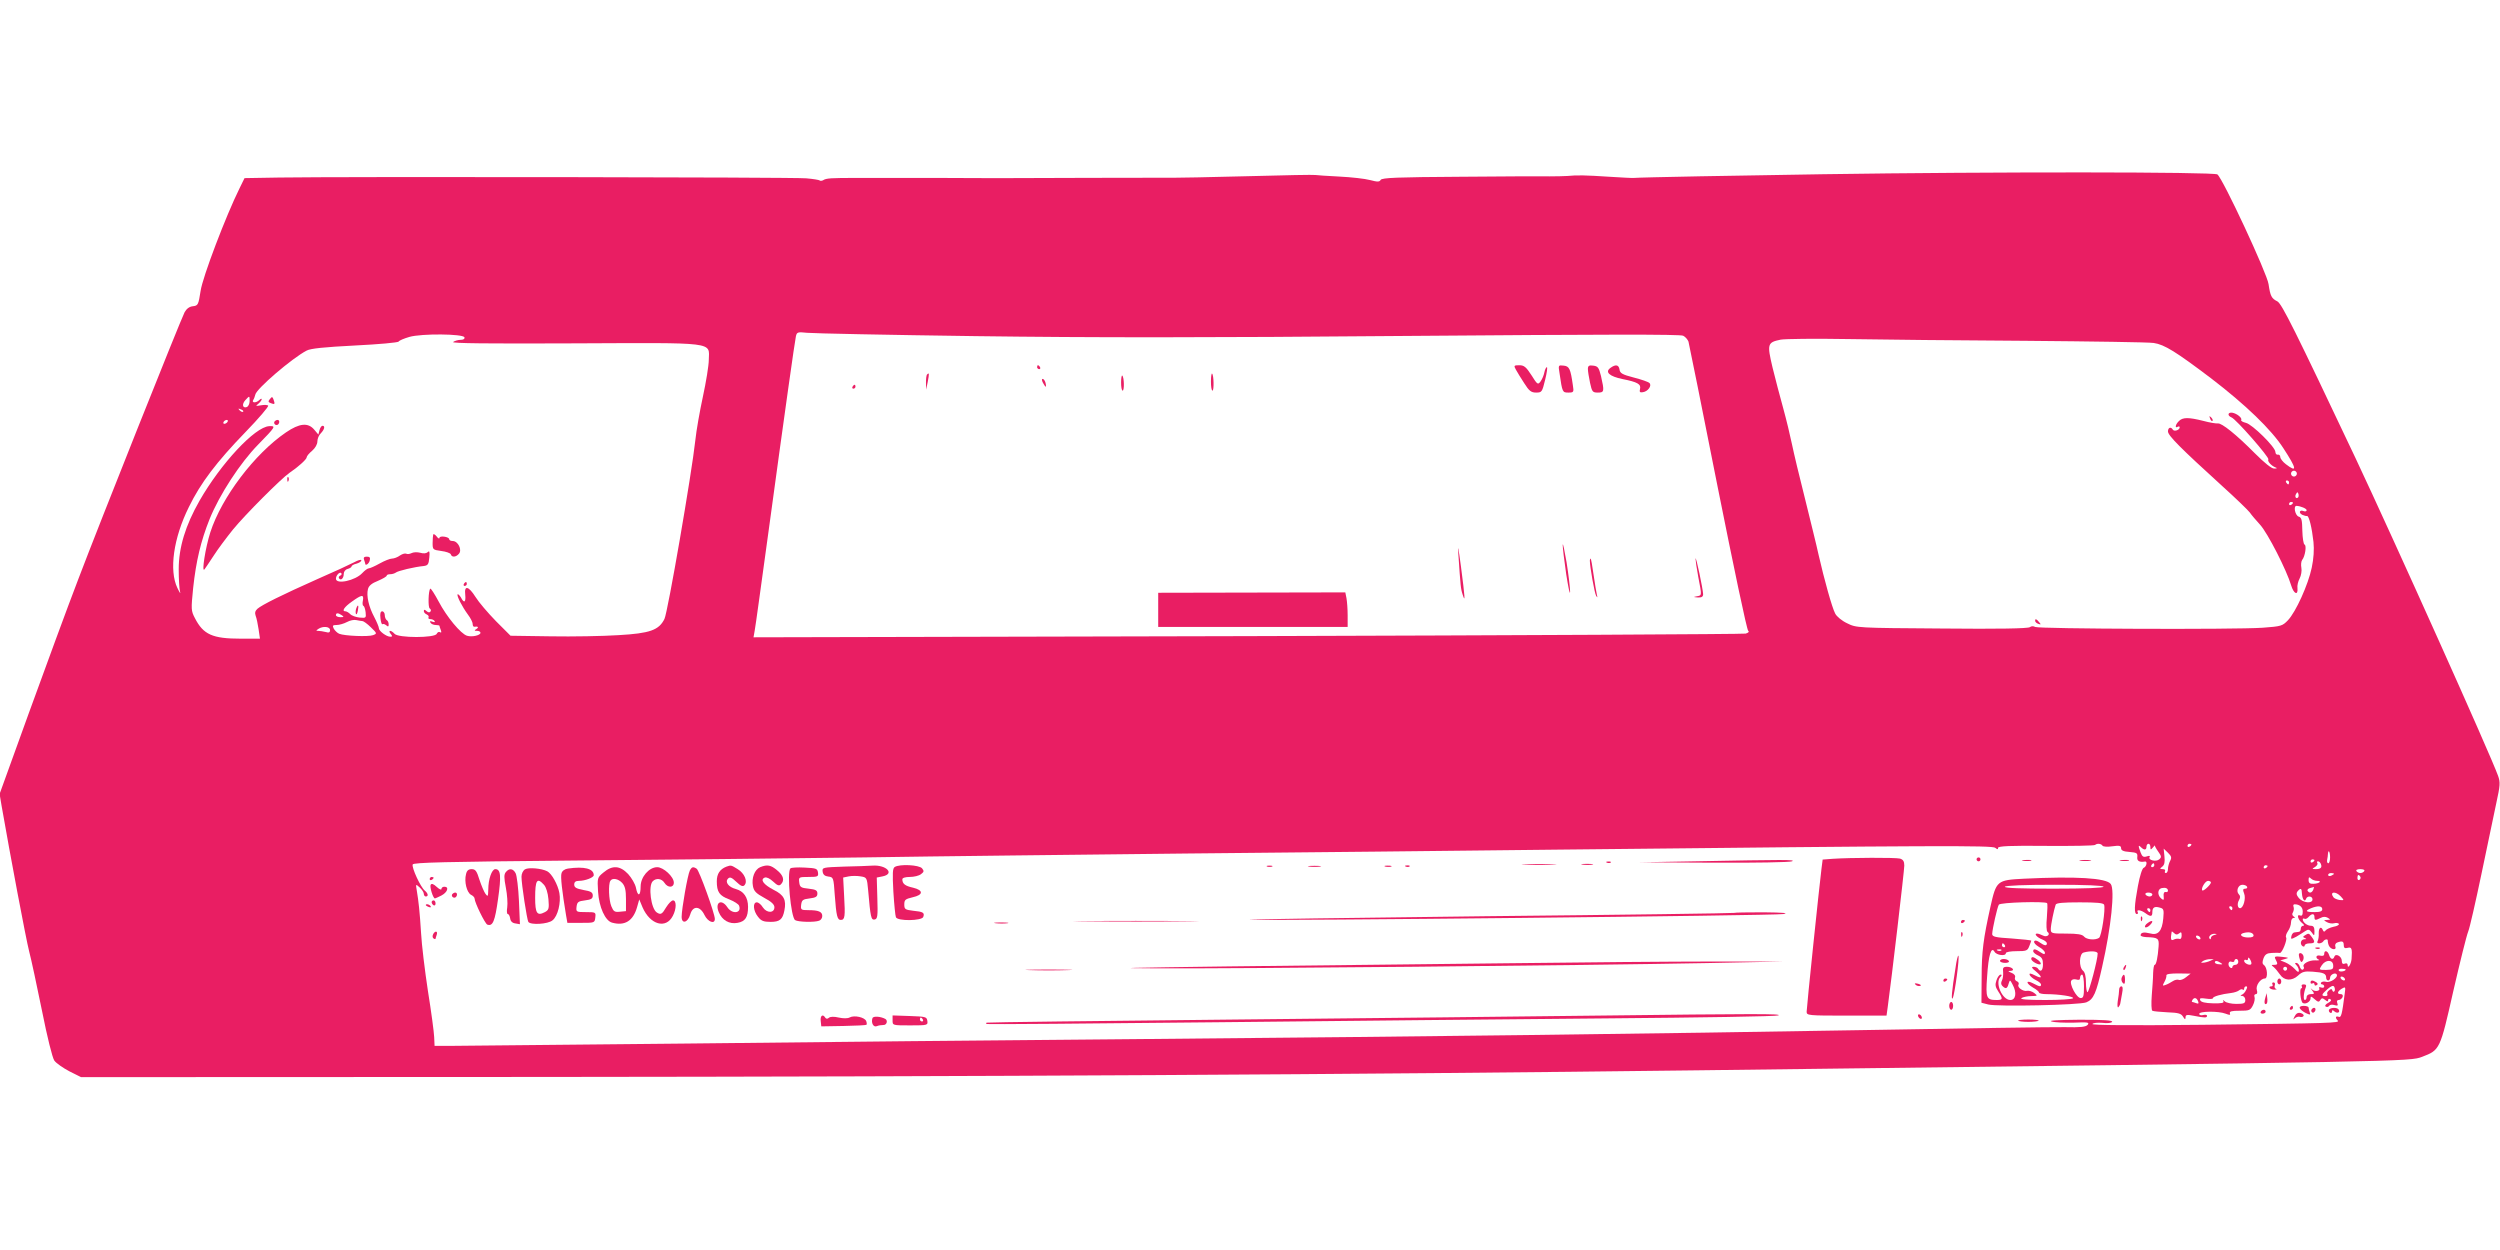 <?xml version="1.0" standalone="no"?>
<!DOCTYPE svg PUBLIC "-//W3C//DTD SVG 20010904//EN"
 "http://www.w3.org/TR/2001/REC-SVG-20010904/DTD/svg10.dtd">
<svg version="1.0" xmlns="http://www.w3.org/2000/svg"
 width="1280pt" height="640pt" viewBox="0 0 1280 640"
 preserveAspectRatio="xMidYMid meet">
<g transform="translate(0,640) scale(0.1,-0.1)"
fill="#e91e63" stroke="none">
<path d="M9335 5508 c-413 -6 -941 -16 -970 -19 -5 -1 -62 2 -125 6 -122 8
-166 9 -215 4 -16 -1 -57 -2 -90 -2 -33 1 -239 0 -459 -2 -322 -2 -400 -5
-407 -16 -6 -11 -16 -11 -54 -1 -25 7 -97 15 -158 18 -62 3 -117 7 -122 8 -6
2 -159 -1 -340 -6 -182 -5 -382 -9 -445 -8 -111 0 -627 -1 -800 -2 -47 0 -202
0 -345 1 -143 0 -267 0 -275 0 -8 0 -71 0 -140 0 -135 0 -160 -1 -176 -12 -6
-3 -14 -4 -17 -1 -3 3 -34 8 -69 11 -65 6 -2383 9 -2699 4 l-177 -3 -25 -51
c-70 -141 -190 -456 -200 -527 -11 -71 -13 -75 -40 -78 -18 -2 -32 -13 -42
-31 -24 -48 -436 -1081 -544 -1366 -57 -148 -170 -457 -253 -685 l-150 -415
10 -60 c44 -252 125 -683 141 -745 11 -41 40 -178 66 -305 27 -136 53 -240 63
-255 10 -14 45 -38 77 -55 l60 -30 2368 1 c2251 2 4142 12 5912 34 3672 45
3640 45 3706 69 91 35 92 35 160 337 34 148 68 285 76 304 8 19 38 152 68 295
30 143 64 306 76 363 20 91 21 107 9 140 -38 107 -536 1215 -730 1627 -310
655 -377 790 -400 802 -30 15 -36 27 -45 88 -7 54 -234 541 -262 562 -17 13
-1147 14 -2018 1z m-4340 -829 c600 -8 1173 -8 2207 1 1006 8 1402 9 1416 1
12 -6 23 -20 27 -30 3 -11 71 -347 150 -747 80 -400 149 -731 156 -734 6 -4 1
-10 -13 -14 -12 -3 -1161 -9 -2551 -13 l-2529 -6 6 34 c4 19 35 248 71 509 86
632 134 970 140 998 5 22 9 23 58 18 29 -3 417 -11 862 -17z m-2617 -6 c2 -8
-5 -13 -20 -13 -12 0 -30 -5 -38 -11 -10 -7 178 -9 620 -7 735 3 691 9 689
-85 0 -28 -14 -113 -30 -187 -16 -74 -34 -175 -39 -225 -18 -167 -141 -880
-158 -914 -28 -57 -74 -74 -236 -83 -78 -5 -234 -8 -347 -6 l-205 3 -75 75
c-41 42 -88 97 -104 123 -36 57 -59 62 -53 12 4 -39 -6 -46 -22 -14 -7 11 -14
18 -17 16 -6 -7 23 -63 53 -104 13 -17 24 -39 24 -47 0 -9 3 -15 8 -15 19 3
25 -2 12 -11 -13 -8 -12 -10 3 -10 9 0 17 -4 17 -10 0 -13 -44 -23 -69 -15
-32 10 -104 97 -145 175 -21 39 -40 69 -43 66 -10 -10 -12 -95 -3 -101 6 -4 8
-11 4 -16 -4 -6 -11 -6 -20 2 -10 9 -14 9 -14 0 0 -6 7 -14 15 -17 8 -4 12
-10 9 -15 -3 -5 2 -9 10 -9 8 0 18 -4 21 -10 4 -6 -1 -7 -11 -3 -12 4 -15 3
-10 -5 4 -7 16 -12 27 -12 10 0 19 -2 19 -4 0 -2 3 -12 7 -22 4 -11 3 -15 -4
-11 -6 4 -13 0 -17 -8 -8 -22 -198 -22 -216 0 -7 8 -17 15 -22 15 -6 0 -5 -7
2 -15 10 -12 10 -15 -2 -15 -19 0 -58 29 -58 43 0 7 -11 33 -24 58 -28 52 -41
109 -32 143 4 17 20 30 51 42 25 11 45 22 45 27 0 4 8 7 18 7 10 0 22 4 28 8
9 9 98 30 144 34 21 3 25 9 28 43 3 30 1 37 -8 28 -8 -7 -22 -8 -39 -3 -15 4
-35 3 -44 -2 -10 -5 -22 -6 -27 -3 -6 3 -20 -1 -32 -9 -12 -9 -31 -16 -41 -16
-10 0 -38 -11 -63 -25 -25 -14 -50 -25 -56 -25 -6 0 -21 -11 -33 -24 -36 -39
-135 -60 -135 -29 0 17 19 37 27 29 4 -5 2 -11 -5 -13 -6 -3 -10 -9 -6 -14 9
-14 24 0 24 23 0 11 8 22 20 25 11 3 20 9 20 13 0 4 11 11 25 14 14 4 25 11
25 17 0 6 -17 1 -37 -10 -21 -11 -105 -50 -188 -86 -182 -81 -284 -132 -307
-152 -12 -11 -14 -21 -9 -36 5 -12 11 -43 15 -69 l7 -48 -99 0 c-144 0 -191
21 -234 105 -20 38 -20 45 -9 155 15 138 39 239 84 352 51 126 157 288 248
381 91 93 93 97 57 95 -73 -4 -247 -191 -356 -381 -73 -128 -107 -240 -107
-352 0 -49 3 -101 7 -115 4 -14 -2 -5 -14 20 -43 90 -20 255 59 414 60 123
141 230 291 385 67 69 118 129 115 134 -3 4 -19 5 -36 2 -29 -5 -30 -5 -14 8
9 8 17 18 17 23 0 4 -5 3 -12 -4 -16 -16 -42 -16 -31 1 4 6 8 18 10 26 4 29
188 187 263 226 20 11 92 18 247 26 122 6 220 15 224 20 3 6 28 16 55 24 63
18 275 16 282 -2z m7997 -18 c336 -3 629 -7 652 -11 55 -8 114 -45 295 -182
175 -134 307 -261 369 -357 69 -106 72 -127 13 -82 -16 12 -29 29 -29 37 0 8
-6 14 -13 12 -6 -1 -12 5 -12 14 0 25 -119 142 -151 149 -16 4 -27 10 -24 15
6 10 -22 33 -46 37 -23 3 -26 -15 -4 -24 23 -8 195 -205 189 -215 -6 -9 14
-32 36 -41 11 -4 9 -6 -6 -6 -13 -1 -49 28 -100 79 -93 94 -170 156 -189 152
-8 -1 -41 4 -74 13 -75 19 -106 19 -125 -1 -18 -17 -22 -39 -6 -29 6 3 10 2
10 -3 0 -14 -28 -23 -35 -12 -10 17 -25 11 -25 -9 0 -21 65 -86 275 -277 72
-65 136 -127 144 -138 8 -12 32 -40 53 -63 39 -43 136 -233 159 -311 13 -43
36 -53 32 -13 -2 12 3 34 11 49 8 15 12 40 9 55 -3 15 -1 33 4 40 15 18 24 75
12 79 -5 2 -10 33 -11 70 -1 56 -4 69 -19 73 -18 6 -28 55 -11 55 21 -1 52
-14 52 -22 0 -6 -7 -8 -15 -5 -21 9 -28 -9 -7 -19 9 -4 20 -7 24 -6 10 2 25
-60 33 -133 4 -39 1 -85 -9 -132 -18 -86 -81 -226 -122 -269 -28 -29 -34 -31
-129 -38 -145 -10 -1148 -6 -1165 4 -9 5 -19 5 -27 -1 -8 -7 -161 -10 -450 -7
-436 3 -438 3 -486 27 -26 12 -54 35 -61 50 -16 30 -56 174 -85 301 -10 47
-42 175 -69 285 -28 110 -58 236 -67 280 -9 44 -29 127 -45 185 -16 58 -41
152 -55 210 -28 119 -26 127 42 141 21 4 175 6 343 3 168 -3 580 -7 915 -9z
m-9097 -309 c0 -14 -7 -27 -14 -30 -22 -8 -27 14 -8 35 22 24 22 24 22 -5z
m-33 -54 c-3 -3 -11 0 -18 7 -9 10 -8 11 6 5 10 -3 15 -9 12 -12z m-80 -52
c-3 -5 -11 -10 -16 -10 -6 0 -7 5 -4 10 3 6 11 10 16 10 6 0 7 -4 4 -10z
m10595 -265 c0 -8 -7 -15 -15 -15 -8 0 -15 7 -15 15 0 8 7 15 15 15 8 0 15 -7
15 -15z m-40 -45 c0 -5 -2 -10 -4 -10 -3 0 -8 5 -11 10 -3 6 -1 10 4 10 6 0
11 -4 11 -10z m46 -77 c-10 -10 -19 5 -10 18 6 11 8 11 12 0 2 -7 1 -15 -2
-18z m-26 -27 c0 -3 -4 -8 -10 -11 -5 -3 -10 -1 -10 4 0 6 5 11 10 11 6 0 10
-2 10 -4z m-9882 -501 c-3 -13 -2 -26 3 -27 4 -2 9 -16 11 -33 3 -29 2 -30
-31 -27 -19 2 -41 10 -48 18 -8 8 -19 14 -24 14 -21 0 -7 22 33 50 50 36 62
38 56 5z m-108 -75 c12 -8 11 -10 -7 -10 -13 0 -23 5 -23 10 0 13 11 13 30 0z
m106 -30 c5 0 25 -14 43 -32 32 -31 32 -32 11 -40 -24 -9 -146 -4 -173 7 -10
4 -22 16 -28 26 -8 16 -6 19 15 19 13 0 37 7 52 15 16 9 38 13 49 10 11 -2 25
-5 31 -5z m-166 -46 c0 -12 -6 -15 -22 -10 -13 3 -30 6 -38 6 -13 0 -13 1 0
10 24 16 60 12 60 -6z m9075 -1104 c3 -5 25 -7 50 -3 37 5 45 3 45 -10 0 -11
12 -17 43 -19 37 -3 42 -6 40 -25 -3 -21 10 -29 40 -24 13 2 7 -27 -7 -32 -8
-3 -20 -40 -30 -94 -19 -102 -20 -143 -5 -143 5 0 7 5 4 10 -9 15 17 11 39 -5
27 -20 36 -19 36 4 0 25 11 32 38 24 20 -5 22 -10 18 -55 -6 -66 -27 -89 -68
-77 -31 8 -48 5 -48 -10 0 -4 12 -8 28 -9 62 -2 67 -6 64 -48 -4 -55 -12 -94
-20 -94 -4 0 -7 -19 -8 -42 0 -24 -4 -76 -7 -115 -3 -40 -2 -75 3 -78 5 -3 39
-6 77 -8 56 -2 70 -6 80 -22 10 -16 12 -17 13 -4 0 14 7 15 43 8 56 -11 67
-11 67 0 0 5 -9 7 -20 4 -11 -3 -20 0 -20 6 0 14 99 15 135 1 21 -8 26 -8 22
2 -3 10 10 13 50 13 49 0 55 2 68 28 8 15 11 35 8 43 -3 7 0 14 7 14 7 0 9 8
5 21 -7 22 18 59 41 59 17 0 13 58 -5 69 -8 6 -9 15 -2 34 8 21 18 27 43 28
18 1 37 1 41 0 11 -2 39 68 32 79 -4 6 1 20 9 32 9 12 16 33 16 45 0 13 6 23
13 23 9 0 9 2 0 8 -7 5 -9 13 -3 21 4 8 6 20 3 28 -3 7 -1 13 5 13 26 0 42
-14 42 -37 0 -18 -4 -24 -14 -20 -19 8 -10 -23 12 -40 10 -8 11 -13 4 -13 -7
0 -12 -7 -12 -15 0 -8 -4 -16 -10 -16 -5 -1 -16 -2 -22 -3 -7 0 -14 -9 -16
-19 -4 -17 -2 -17 25 -3 15 9 36 22 46 29 15 10 21 9 33 -7 13 -19 14 -19 14
7 0 19 -5 27 -18 27 -19 0 -42 18 -42 33 0 4 4 6 9 3 5 -3 14 1 21 9 16 19 30
19 30 0 0 -18 5 -18 31 -5 13 7 25 8 37 1 16 -10 15 -10 -3 -11 -19 -1 -19 -1
-2 -11 10 -6 27 -9 38 -6 10 3 21 1 24 -3 3 -5 -9 -12 -27 -15 -18 -4 -37 -13
-41 -19 -6 -8 -10 -8 -14 2 -9 22 -22 12 -21 -17 1 -15 -2 -33 -6 -40 -4 -6
-1 -11 8 -11 8 0 18 5 21 10 7 12 26 14 23 3 0 -5 2 -16 6 -25 10 -21 41 -25
33 -4 -3 8 1 17 9 20 26 10 34 7 34 -13 0 -14 5 -18 20 -14 21 6 24 -4 20 -57
-2 -26 -20 -54 -20 -31 0 8 -6 11 -15 7 -10 -4 -15 1 -15 15 0 22 -31 40 -38
21 -6 -18 -20 -14 -27 8 -7 23 -25 27 -25 6 0 -9 -7 -12 -20 -9 -22 6 -28 -12
-7 -21 6 -2 -2 -4 -20 -3 -32 1 -67 -19 -58 -33 3 -5 1 -11 -4 -14 -5 -4 -12
3 -16 14 -3 11 -11 20 -18 20 -8 0 -8 -3 1 -12 7 -7 12 -19 12 -27 0 -11 -6
-9 -21 8 -11 12 -33 27 -47 33 l-27 11 25 7 c22 6 19 7 -17 11 -36 4 -40 2
-32 -13 13 -24 11 -28 -8 -28 -15 0 -15 -1 -1 -12 8 -7 22 -24 31 -37 22 -33
61 -35 93 -6 21 20 34 23 75 20 56 -4 69 -10 69 -31 0 -8 5 -14 10 -14 6 0 10
6 10 14 0 16 27 29 34 17 9 -15 -32 -44 -54 -38 -11 3 -23 1 -26 -4 -3 -5 0
-9 5 -9 6 0 11 -5 11 -11 0 -6 -7 -8 -16 -5 -8 3 -13 2 -10 -3 9 -14 -20 -21
-35 -8 -11 10 -11 9 0 -5 12 -16 11 -18 -8 -18 -12 0 -21 -6 -21 -15 0 -8 -4
-15 -9 -15 -9 0 -7 35 4 63 5 12 2 17 -10 17 -9 0 -13 -4 -10 -10 3 -5 2 -10
-2 -10 -11 0 -4 -68 7 -75 14 -9 40 6 40 23 0 13 3 12 21 -4 17 -15 22 -16 29
-4 7 11 11 11 24 1 12 -10 16 -10 16 -2 0 7 5 9 11 5 8 -4 4 -11 -11 -19 -14
-7 -18 -15 -12 -19 6 -3 14 -2 17 4 4 6 16 8 27 4 17 -5 20 -3 15 10 -4 10 -1
16 7 16 8 0 16 7 20 15 3 9 0 15 -9 15 -21 0 -19 13 5 28 19 11 20 10 15 -25
-14 -109 -18 -124 -31 -119 -16 6 -19 -5 -5 -19 13 -13 -25 -14 -693 -22 -383
-4 -567 -2 -563 4 4 6 26 8 51 6 25 -3 46 -1 50 5 5 8 -45 11 -166 11 -113 -1
-163 -4 -144 -9 16 -5 67 -7 113 -6 72 3 82 2 72 -11 -10 -11 -36 -14 -118
-12 -58 1 -520 -6 -1026 -15 -1106 -19 -2120 -32 -3705 -46 -652 -5 -1700 -16
-2330 -23 -630 -6 -1176 -12 -1215 -12 l-70 0 -2 45 c-1 25 -15 131 -32 236
-16 105 -32 238 -35 295 -7 113 -13 165 -22 219 -6 35 -6 35 15 16 12 -11 21
-25 21 -33 0 -7 5 -13 10 -13 15 0 12 16 -5 30 -22 18 -68 118 -62 134 4 10
163 14 819 20 447 4 1117 11 1488 16 371 6 1116 14 1655 20 539 5 1399 14
1910 20 1947 21 2215 22 2231 9 11 -9 14 -9 14 0 0 9 63 12 246 10 135 -1 248
1 251 5 10 9 31 7 38 -4z m245 -7 c0 -15 2 -15 13 -2 6 8 11 12 10 10 -1 -2 6
-16 17 -31 17 -24 18 -29 5 -40 -16 -14 -58 -4 -49 12 4 6 -1 8 -15 3 -17 -5
-23 -1 -31 20 -13 35 -13 42 2 27 16 -16 28 -15 28 3 0 8 5 15 10 15 6 0 10
-8 10 -17z m210 13 c0 -3 -4 -8 -10 -11 -5 -3 -10 -1 -10 4 0 6 5 11 10 11 6
0 10 -2 10 -4z m-109 -84 c-6 -11 -11 -30 -11 -41 0 -12 -5 -21 -11 -21 -5 0
-7 5 -4 10 3 6 -2 10 -12 10 -16 1 -16 2 -2 13 11 9 14 23 11 52 l-4 40 22
-21 c18 -18 20 -25 11 -42z m819 18 c0 -16 -4 -30 -9 -30 -5 0 -8 8 -6 18 2 9
4 23 4 30 2 26 11 11 11 -18z m-80 -14 c0 -3 -4 -8 -10 -11 -5 -3 -10 -1 -10
4 0 6 5 11 10 11 6 0 10 -2 10 -4z m33 -20 c7 -18 -1 -26 -27 -26 -19 1 -20 1
-3 11 9 6 15 14 12 20 -4 5 -2 9 3 9 6 0 12 -6 15 -14z m-853 -6 c0 -5 -5 -10
-11 -10 -5 0 -7 5 -4 10 3 6 8 10 11 10 2 0 4 -4 4 -10z m580 -4 c0 -3 -4 -8
-10 -11 -5 -3 -10 -1 -10 4 0 6 5 11 10 11 6 0 10 -2 10 -4z m495 -26 c-3 -5
-12 -10 -20 -10 -8 0 -17 5 -20 10 -4 6 5 10 20 10 15 0 24 -4 20 -10z m-155
-14 c0 -2 -7 -6 -15 -10 -8 -3 -15 -1 -15 4 0 6 7 10 15 10 8 0 15 -2 15 -4z
m135 -15 c3 -5 1 -12 -5 -16 -5 -3 -10 1 -10 9 0 18 6 21 15 7z m-221 -21 c28
0 9 -15 -20 -15 -17 -1 -24 4 -24 19 0 16 3 17 12 8 7 -7 21 -12 32 -12z
m-544 -8 c0 -11 -39 -47 -44 -41 -9 9 15 49 29 49 8 0 15 -4 15 -8z m185 -22
c3 -5 -1 -10 -9 -10 -12 0 -14 -5 -6 -25 10 -25 -4 -75 -21 -75 -13 0 -16 24
-5 42 7 13 7 21 -1 29 -16 16 -4 49 18 49 10 0 21 -4 24 -10z m-405 -21 c0 -5
-6 -8 -12 -6 -8 1 -12 -7 -10 -22 2 -20 0 -22 -13 -11 -20 17 -19 48 3 53 20
4 32 -1 32 -14z m744 6 c-7 -17 -20 -20 -29 -6 -3 5 3 12 12 14 10 3 19 5 20
6 1 0 0 -6 -3 -14z m-58 -21 c2 -29 15 -45 21 -26 6 17 33 15 33 -3 0 -23 -49
-18 -70 7 -13 16 -14 25 -6 35 16 18 21 16 22 -13z m-766 -4 c0 -5 -6 -10 -14
-10 -8 0 -18 5 -21 10 -3 6 3 10 14 10 12 0 21 -4 21 -10z m965 -10 c18 -20
18 -20 -6 -18 -13 2 -27 8 -31 13 -23 30 10 34 37 5z m-555 -60 c0 -5 -2 -10
-4 -10 -3 0 -8 5 -11 10 -3 6 -1 10 4 10 6 0 11 -4 11 -10z m460 -5 c0 -11
-11 -15 -40 -15 -45 0 -51 6 -17 20 34 14 57 12 57 -5z m-880 -5 c0 -5 -2 -10
-4 -10 -3 0 -8 5 -11 10 -3 6 -1 10 4 10 6 0 11 -4 11 -10z m147 -119 c10 9
13 7 13 -11 0 -13 -5 -20 -12 -17 -7 2 -20 1 -29 -4 -14 -7 -17 2 -10 41 1 2
6 -1 13 -8 8 -8 15 -9 25 -1z m381 -8 c2 -9 -7 -13 -27 -13 -34 0 -50 16 -24
23 27 7 46 3 51 -10z m-200 0 c-10 -2 -18 -9 -18 -15 0 -6 -3 -9 -6 -5 -10 10
6 27 24 26 15 -1 15 -2 0 -6z m-73 -13 c3 -5 2 -10 -4 -10 -5 0 -13 5 -16 10
-3 6 -2 10 4 10 5 0 13 -4 16 -10z m261 -137 c-8 -8 -36 5 -36 17 0 6 5 8 10
5 6 -3 10 0 10 7 0 8 5 6 11 -5 6 -10 8 -21 5 -24z m-211 17 c-11 -5 -27 -9
-35 -9 -13 -1 -13 0 0 9 8 5 24 9 35 9 l20 0 -20 -9z m145 -5 c0 -8 -7 -15
-15 -15 -8 0 -15 -5 -15 -11 0 -5 -4 -7 -10 -4 -16 10 -12 38 5 31 8 -3 15 -1
15 4 0 6 5 10 10 10 6 0 10 -7 10 -15z m-90 -5 c12 -7 10 -9 -8 -7 -12 0 -22
5 -22 9 0 11 12 10 30 -2z m576 -13 c1 -19 -3 -22 -36 -23 -37 0 -38 0 -23 23
20 31 58 31 59 0z m-236 -17 c0 -5 -4 -10 -10 -10 -5 0 -10 5 -10 10 0 6 5 10
10 10 6 0 10 -4 10 -10z m300 -4 c0 -9 -30 -14 -35 -6 -4 6 3 10 14 10 12 0
21 -2 21 -4z m-817 -39 c-13 -11 -30 -17 -37 -14 -8 3 -22 0 -32 -7 -11 -7
-27 -16 -37 -19 -15 -6 -16 -4 -5 16 7 12 11 27 10 33 -1 7 21 10 61 10 l63
-1 -23 -18z m812 -7 c3 -5 2 -10 -4 -10 -5 0 -13 5 -16 10 -3 6 -2 10 4 10 5
0 13 -4 16 -10z m-52 -64 c-4 -6 -8 -5 -11 2 -3 10 -7 10 -18 1 -8 -6 -11 -15
-8 -20 3 -5 -2 -9 -10 -9 -23 0 -20 9 11 36 19 16 29 20 34 12 4 -7 5 -17 2
-22z m-453 5 c-5 -11 -15 -22 -22 -24 -9 -4 -8 -6 2 -6 9 -1 16 -10 16 -21 0
-17 -7 -20 -46 -20 -25 0 -52 6 -59 13 -9 8 -12 8 -7 0 4 -8 -10 -11 -54 -10
-40 1 -61 6 -65 16 -4 11 2 12 30 8 19 -3 35 -2 35 2 0 9 43 21 94 27 16 2 34
8 41 14 6 5 15 7 18 3 4 -3 7 -1 7 5 0 7 5 12 10 12 7 0 7 -6 0 -19z m-246
-57 c5 -12 2 -15 -10 -10 -8 3 -18 6 -20 6 -3 0 -2 5 1 10 9 15 22 12 29 -6z"/>
<path d="M5310 4520 c0 -5 5 -10 11 -10 5 0 7 5 4 10 -3 6 -8 10 -11 10 -2 0
-4 -4 -4 -10z"/>
<path d="M7761 4508 c7 -13 26 -44 43 -70 25 -40 36 -48 61 -48 29 0 31 3 46
65 9 36 13 65 9 65 -4 0 -10 -12 -13 -27 -3 -16 -12 -36 -20 -47 -13 -17 -16
-15 -46 33 -27 42 -38 51 -62 51 -28 0 -29 -2 -18 -22z"/>
<path d="M7985 4488 c14 -97 15 -98 45 -98 27 0 29 2 23 38 -12 84 -18 97 -47
100 -28 3 -28 3 -21 -40z"/>
<path d="M8130 4511 c0 -11 5 -43 11 -71 10 -46 13 -50 40 -50 33 0 34 6 16
85 -11 44 -16 50 -40 53 -21 3 -27 -1 -27 -17z"/>
<path d="M8245 4516 c-29 -21 -5 -43 63 -57 76 -15 95 -26 89 -50 -4 -16 -1
-20 15 -17 26 4 47 34 33 47 -6 6 -41 18 -80 28 -58 15 -71 22 -73 41 -4 25
-20 28 -47 8z"/>
<path d="M4747 4483 c-4 -3 -6 -22 -6 -42 l1 -36 8 40 c8 42 8 49 -3 38z"/>
<path d="M6200 4447 c0 -26 3 -47 8 -47 8 0 7 78 -2 87 -3 4 -6 -15 -6 -40z"/>
<path d="M5740 4442 c0 -23 3 -42 8 -42 9 0 8 68 -2 77 -3 3 -6 -12 -6 -35z"/>
<path d="M5340 4440 c6 -11 12 -20 14 -20 2 0 2 9 -1 20 -3 11 -9 20 -15 20
-5 0 -4 -9 2 -20z"/>
<path d="M4365 4420 c-3 -5 -1 -10 4 -10 6 0 11 5 11 10 0 6 -2 10 -4 10 -3 0
-8 -4 -11 -10z"/>
<path d="M7467 3560 c11 -162 12 -175 22 -205 14 -44 12 -17 -9 145 -13 100
-18 118 -13 60z"/>
<path d="M8001 3610 c0 -14 8 -81 18 -150 11 -69 19 -109 20 -90 0 19 -8 87
-18 150 -11 63 -19 104 -20 90z"/>
<path d="M8681 3540 c0 -8 6 -50 14 -93 19 -99 19 -95 -7 -100 -20 -4 -19 -4
5 -6 20 -1 27 4 27 17 -1 26 -37 199 -39 182z"/>
<path d="M8140 3530 c0 -31 24 -167 32 -180 7 -12 8 -10 4 5 -3 11 -10 57 -17
103 -6 45 -13 82 -15 82 -2 0 -4 -4 -4 -10z"/>
<path d="M5930 3278 l0 -88 485 0 485 0 0 59 c0 32 -3 72 -6 88 l-6 30 -479
-1 -479 -1 0 -87z"/>
<path d="M1382 4357 c-10 -12 -9 -16 4 -21 21 -8 23 -6 15 17 -6 17 -9 17 -19
4z"/>
<path d="M1405 4241 c-6 -11 9 -23 19 -14 9 9 7 23 -3 23 -6 0 -12 -4 -16 -9z"/>
<path d="M1464 4186 c-161 -110 -329 -332 -387 -511 -25 -78 -46 -210 -30
-190 4 6 26 37 47 70 21 33 66 93 99 134 64 78 247 261 289 290 42 28 88 69
88 79 0 6 12 21 28 34 16 14 27 33 27 48 0 14 8 33 18 42 18 19 23 38 8 38 -5
0 -12 -10 -15 -22 l-6 -23 -21 25 c-32 38 -76 33 -145 -14z"/>
<path d="M1471 3944 c0 -11 3 -14 6 -6 3 7 2 16 -1 19 -3 4 -6 -2 -5 -13z"/>
<path d="M2218 3663 c-1 -4 -3 -24 -3 -43 0 -34 1 -35 44 -41 25 -3 47 -11 49
-17 5 -17 27 -15 42 3 17 20 -5 65 -32 65 -10 0 -18 4 -18 9 0 13 -50 20 -50
7 0 -6 -7 -3 -14 7 -8 10 -16 15 -18 10z"/>
<path d="M1864 3534 c3 -9 6 -18 6 -20 0 -13 19 -1 23 16 4 15 0 20 -15 20
-14 0 -18 -5 -14 -16z"/>
<path d="M2375 3410 c-3 -5 -1 -10 4 -10 6 0 11 5 11 10 0 6 -2 10 -4 10 -3 0
-8 -4 -11 -10z"/>
<path d="M1948 3234 c2 -19 7 -33 10 -30 3 3 11 1 19 -5 10 -9 13 -8 13 4 0 9
-4 19 -10 22 -5 3 -10 15 -10 26 0 10 -6 19 -13 19 -9 0 -12 -11 -9 -36z"/>
<path d="M11316 4257 c3 -10 9 -15 12 -12 3 3 0 11 -7 18 -10 9 -11 8 -5 -6z"/>
<path d="M10420 3221 c0 -5 7 -12 16 -15 14 -5 15 -4 4 9 -14 17 -20 19 -20 6z"/>
<path d="M1824 3285 c-3 -8 -4 -20 -2 -27 3 -7 7 -1 10 15 6 29 1 36 -8 12z"/>
<path d="M9384 2003 l-52 -4 -6 -47 c-11 -86 -76 -711 -76 -732 0 -19 6 -20
204 -20 l205 0 6 43 c20 146 85 700 85 725 0 22 -6 31 -22 36 -24 6 -252 5
-344 -1z"/>
<path d="M10120 2000 c0 -5 5 -10 10 -10 6 0 10 5 10 10 0 6 -4 10 -10 10 -5
0 -10 -4 -10 -10z"/>
<path d="M8675 1990 l-280 -5 380 -2 c209 -1 389 2 400 7 21 9 -31 9 -500 0z"/>
<path d="M10358 1993 c12 -2 30 -2 40 0 9 3 -1 5 -23 4 -22 0 -30 -2 -17 -4z"/>
<path d="M10653 1993 c15 -2 37 -2 50 0 12 2 0 4 -28 4 -27 0 -38 -2 -22 -4z"/>
<path d="M10858 1993 c12 -2 30 -2 40 0 9 3 -1 5 -23 4 -22 0 -30 -2 -17 -4z"/>
<path d="M8228 1983 c7 -3 16 -2 19 1 4 3 -2 6 -13 5 -11 0 -14 -3 -6 -6z"/>
<path d="M7808 1973 c39 -2 105 -2 145 0 39 1 7 3 -73 3 -80 0 -112 -2 -72 -3z"/>
<path d="M8103 1973 c15 -2 37 -2 50 0 12 2 0 4 -28 4 -27 0 -38 -2 -22 -4z"/>
<path d="M3720 1963 c-34 -13 -50 -37 -50 -75 0 -55 13 -74 64 -93 25 -10 47
-24 50 -32 15 -39 -35 -46 -60 -8 -30 45 -65 25 -44 -25 17 -42 55 -63 96 -55
40 7 54 29 54 82 0 48 -22 80 -62 91 -38 10 -58 36 -40 54 9 9 18 6 42 -17 22
-21 33 -26 41 -18 19 19 1 62 -34 83 -34 21 -34 21 -57 13z"/>
<path d="M3892 1960 c-28 -12 -45 -55 -37 -97 5 -26 16 -37 58 -60 36 -19 52
-34 52 -48 0 -31 -39 -31 -59 -1 -9 15 -23 26 -31 26 -22 0 -19 -43 6 -74 16
-21 29 -26 64 -26 47 0 62 12 71 58 11 54 -2 80 -55 106 -52 27 -71 53 -45 63
9 3 26 -5 43 -21 21 -20 30 -23 39 -14 20 20 14 45 -19 72 -32 27 -50 31 -87
16z"/>
<path d="M4322 1963 c-110 -4 -113 -4 -110 -26 2 -15 11 -23 29 -25 26 -3 27
-5 33 -95 8 -108 13 -127 31 -127 21 0 23 18 17 121 l-5 96 29 6 c15 3 43 3
60 0 32 -5 33 -6 39 -72 12 -139 15 -152 33 -149 15 3 17 17 14 109 l-3 106
30 6 c64 13 19 60 -52 55 -18 -1 -83 -4 -145 -5z"/>
<path d="M4581 1961 c-11 -7 -12 -31 -7 -126 4 -65 10 -124 13 -131 8 -21 132
-19 140 1 8 22 0 27 -52 32 -41 5 -45 8 -45 32 0 24 5 28 43 37 55 12 56 36 2
49 -41 9 -55 20 -55 43 0 7 14 12 38 12 21 0 47 6 57 14 16 12 17 16 6 30 -15
18 -115 23 -140 7z"/>
<path d="M6488 1963 c6 -2 18 -2 25 0 6 3 1 5 -13 5 -14 0 -19 -2 -12 -5z"/>
<path d="M6703 1963 c15 -2 39 -2 55 0 15 2 2 4 -28 4 -30 0 -43 -2 -27 -4z"/>
<path d="M7093 1963 c9 -2 23 -2 30 0 6 3 -1 5 -18 5 -16 0 -22 -2 -12 -5z"/>
<path d="M7198 1963 c7 -3 16 -2 19 1 4 3 -2 6 -13 5 -11 0 -14 -3 -6 -6z"/>
<path d="M2688 1949 c-10 -6 -18 -22 -18 -38 0 -38 28 -219 35 -231 11 -17
101 -12 124 8 27 21 44 91 35 140 -8 43 -39 99 -62 111 -29 15 -96 21 -114 10z
m97 -79 c11 -12 20 -41 23 -74 4 -48 2 -55 -18 -66 -40 -21 -50 -7 -50 73 0
92 10 106 45 67z"/>
<path d="M2908 1953 c-16 -2 -30 -12 -33 -24 -6 -17 3 -93 23 -214 l7 -40 70
0 c69 0 70 0 73 28 3 26 2 27 -48 27 -50 0 -51 1 -48 28 3 23 8 28 43 32 32 4
40 9 40 25 0 16 -10 22 -47 28 -37 7 -48 13 -48 28 0 13 7 19 24 19 32 0 76
17 76 29 0 34 -49 46 -132 34z"/>
<path d="M3090 1933 c-32 -26 -32 -28 -28 -98 5 -80 37 -150 72 -159 65 -18
108 9 128 80 l11 39 17 -41 c39 -89 120 -112 155 -43 19 36 19 79 1 79 -8 0
-23 -16 -35 -35 -21 -36 -28 -40 -48 -27 -30 19 -45 136 -21 160 18 18 46 14
60 -8 17 -27 48 -26 48 1 0 30 -53 79 -85 79 -42 0 -85 -50 -85 -99 0 -50 -15
-54 -24 -6 -4 19 -22 50 -40 70 -42 44 -81 46 -126 8z m96 -54 c14 -16 19 -36
19 -82 l0 -62 -31 -3 c-27 -3 -33 1 -44 28 -13 31 -16 113 -5 130 10 17 41 11
61 -11z"/>
<path d="M3532 1943 c-11 -21 -42 -197 -42 -237 0 -39 32 -30 44 12 13 46 50
45 73 -3 17 -35 53 -49 53 -20 0 27 -80 249 -93 257 -18 12 -25 10 -35 -9z"/>
<path d="M4047 1954 c-19 -19 2 -251 24 -265 16 -10 99 -12 123 -3 9 3 16 14
16 24 0 22 -19 30 -71 30 -38 0 -40 2 -37 28 3 23 8 28 43 32 32 4 40 9 40 25
0 16 -8 21 -45 25 -40 4 -45 8 -48 33 -3 26 -2 27 48 27 48 0 51 2 48 23 -3
20 -9 22 -68 25 -36 2 -69 0 -73 -4z"/>
<path d="M2386 1924 c-10 -38 4 -93 25 -105 11 -5 19 -14 19 -20 0 -19 53
-128 65 -133 28 -10 39 16 55 131 17 119 14 153 -14 153 -18 0 -36 -52 -36
-104 -1 -36 -2 -39 -14 -23 -7 9 -21 42 -31 72 -14 46 -21 55 -40 55 -16 0
-25 -7 -29 -26z"/>
<path d="M2590 1935 c-10 -12 -10 -28 0 -80 7 -36 10 -82 7 -101 -3 -18 -2
-34 3 -34 5 0 10 -10 12 -22 2 -15 11 -24 27 -26 l23 -4 -5 120 c-3 66 -11
130 -17 141 -13 25 -33 27 -50 6z"/>
<path d="M2200 1899 c0 -5 5 -7 10 -4 6 3 10 8 10 11 0 2 -4 4 -10 4 -5 0 -10
-5 -10 -11z"/>
<path d="M10362 1901 c-138 -7 -141 -10 -171 -144 -36 -162 -45 -229 -45 -361
l-1 -130 35 -9 c46 -12 467 -3 502 11 37 15 51 47 81 182 46 202 66 395 44
424 -23 31 -179 40 -445 27z m408 -41 c0 -6 -92 -10 -256 -10 -167 0 -253 3
-249 10 4 6 100 10 256 10 159 0 249 -4 249 -10z m-289 -84 c3 -3 2 -36 -1
-73 -4 -39 -2 -71 3 -74 18 -13 -3 -30 -23 -19 -10 5 -24 10 -30 10 -18 0 0
-20 26 -30 13 -5 24 -14 24 -20 0 -14 -12 -13 -37 5 -14 10 -24 12 -28 5 -3
-6 7 -18 24 -28 17 -9 31 -23 31 -30 0 -10 -5 -9 -22 2 -26 18 -38 20 -38 6 0
-6 11 -16 25 -22 19 -9 25 -19 25 -45 0 -32 -12 -43 -25 -23 -3 6 -14 10 -23
10 -13 -1 -10 -6 11 -23 36 -30 34 -41 -4 -21 -24 12 -30 12 -27 2 3 -7 17
-19 31 -26 15 -7 27 -17 27 -23 0 -12 -6 -12 -40 6 -39 20 -39 1 0 -22 17 -9
30 -21 30 -25 0 -4 17 -8 38 -8 64 0 142 -12 136 -21 -3 -5 -67 -9 -142 -9
-92 0 -132 3 -122 10 8 5 31 10 50 10 33 1 34 1 15 16 -11 8 -27 13 -36 11
-20 -5 -53 18 -44 32 3 6 0 14 -9 17 -8 3 -12 12 -9 20 3 8 -4 18 -18 23 -19
8 -20 10 -6 10 27 1 10 21 -17 21 -19 0 -23 -5 -20 -27 1 -15 -1 -34 -6 -43
-6 -11 -5 -21 2 -28 17 -17 25 -15 32 11 7 22 7 22 21 -5 22 -40 16 -78 -12
-78 -42 0 -80 89 -51 118 8 8 8 12 1 12 -6 0 -16 -13 -21 -29 -8 -23 -6 -34 9
-57 25 -38 24 -44 -8 -44 -53 0 -57 9 -49 120 7 109 21 157 38 127 10 -18 58
-24 58 -7 0 6 25 10 55 10 50 0 56 2 65 26 6 14 10 27 10 28 0 2 -45 7 -100
11 -84 5 -100 9 -100 23 1 26 26 137 34 150 7 12 237 18 247 8z m292 -8 c8
-22 -13 -162 -26 -170 -20 -13 -64 -9 -77 7 -9 11 -33 15 -91 15 -75 0 -79 1
-79 23 0 21 16 99 25 125 3 9 37 12 124 12 86 0 120 -3 124 -12z m-508 -208
c3 -5 1 -10 -4 -10 -6 0 -11 5 -11 10 0 6 2 10 4 10 3 0 8 -4 11 -10z m-18
-26 c-3 -3 -12 -4 -19 -1 -8 3 -5 6 6 6 11 1 17 -2 13 -5z m493 -16 c1 -28
-44 -198 -52 -198 -4 0 -8 22 -8 49 0 31 -5 53 -15 61 -22 18 -20 87 3 93 36
10 72 7 72 -5z m-70 -168 c0 -51 -3 -60 -17 -60 -21 0 -59 72 -48 89 4 7 15 9
26 6 13 -4 19 -2 19 9 0 9 5 16 10 16 6 0 10 -27 10 -60z"/>
<path d="M10400 1490 c0 -12 40 -34 48 -26 3 4 -3 13 -14 21 -22 17 -34 19
-34 5z"/>
<path d="M10240 1480 c0 -5 12 -10 26 -10 14 0 23 4 19 10 -3 6 -15 10 -26 10
-10 0 -19 -4 -19 -10z"/>
<path d="M2205 1870 c-6 -10 12 -70 22 -70 2 0 17 7 33 15 31 16 41 45 15 45
-8 0 -15 -5 -15 -12 0 -6 -11 -1 -24 11 -16 15 -26 19 -31 11z"/>
<path d="M2315 1821 c-6 -11 9 -23 19 -14 9 9 7 23 -3 23 -6 0 -12 -4 -16 -9z"/>
<path d="M2210 1781 c0 -6 5 -13 10 -16 6 -3 10 1 10 9 0 9 -4 16 -10 16 -5 0
-10 -4 -10 -9z"/>
<path d="M2180 1766 c0 -2 7 -7 16 -10 8 -3 12 -2 9 4 -6 10 -25 14 -25 6z"/>
<path d="M8879 1726 c-2 -2 -573 -10 -1269 -17 -696 -8 -1240 -16 -1210 -18
97 -6 2683 21 2730 29 32 5 2 8 -101 9 -80 0 -148 -1 -150 -3z"/>
<path d="M10961 1694 c0 -11 3 -14 6 -6 3 7 2 16 -1 19 -3 4 -6 -2 -5 -13z"/>
<path d="M5558 1683 c145 -2 379 -2 520 0 141 1 23 2 -263 2 -286 0 -402 -1
-257 -2z"/>
<path d="M10040 1679 c0 -5 5 -7 10 -4 6 3 10 8 10 11 0 2 -4 4 -10 4 -5 0
-10 -5 -10 -11z"/>
<path d="M10996 1674 c-11 -7 -16 -17 -13 -21 4 -4 15 1 24 10 22 21 14 30
-11 11z"/>
<path d="M5098 1673 c18 -2 45 -2 60 0 15 2 0 4 -33 4 -33 0 -45 -2 -27 -4z"/>
<path d="M2217 1615 c-4 -8 -2 -17 3 -20 6 -4 10 -4 10 -1 0 2 3 11 6 20 3 9
2 16 -4 16 -5 0 -12 -7 -15 -15z"/>
<path d="M10041 1614 c0 -11 3 -14 6 -6 3 7 2 16 -1 19 -3 4 -6 -2 -5 -13z"/>
<path d="M11801 1611 c-11 -7 -11 -9 0 -14 10 -4 9 -6 -3 -6 -19 -1 -24 -26
-8 -36 6 -3 10 -1 10 4 0 6 11 11 25 11 28 0 30 7 11 33 -15 20 -16 20 -35 8z"/>
<path d="M11858 1543 c7 -3 16 -2 19 1 4 3 -2 6 -13 5 -11 0 -14 -3 -6 -6z"/>
<path d="M11770 1511 c0 -5 3 -17 6 -26 5 -12 9 -14 14 -4 5 7 6 18 3 26 -6
15 -23 18 -23 4z"/>
<path d="M10012 1443 c-19 -117 -23 -169 -14 -153 10 18 36 210 29 217 -3 2
-10 -26 -15 -64z"/>
<path d="M7705 1468 c-385 -4 -1022 -12 -1415 -16 -523 -7 -621 -9 -365 -10
390 -2 2190 15 2810 27 l400 8 -365 0 c-201 0 -680 -4 -1065 -9z"/>
<path d="M10875 1449 c-4 -6 -5 -12 -2 -15 2 -3 7 2 10 11 7 17 1 20 -8 4z"/>
<path d="M5273 1433 c53 -2 141 -2 195 0 53 1 9 3 -98 3 -107 0 -151 -2 -97
-3z"/>
<path d="M10863 1394 c-3 -8 -1 -20 6 -27 8 -8 11 -4 11 16 0 30 -7 35 -17 11z"/>
<path d="M9950 1379 c0 -5 5 -7 10 -4 6 3 10 8 10 11 0 2 -4 4 -10 4 -5 0 -10
-5 -10 -11z"/>
<path d="M11660 1375 c0 -8 5 -15 10 -15 6 0 10 7 10 15 0 8 -4 15 -10 15 -5
0 -10 -7 -10 -15z"/>
<path d="M11830 1369 c0 -5 5 -7 10 -4 6 3 10 1 10 -5 0 -6 5 -8 11 -4 8 4 7
9 -2 15 -19 12 -29 11 -29 -2z"/>
<path d="M9808 1358 c5 -5 16 -8 23 -6 8 3 3 7 -10 11 -17 4 -21 3 -13 -5z"/>
<path d="M11635 1360 c3 -5 1 -10 -4 -10 -22 0 -10 -16 12 -17 12 0 17 1 10 4
-7 2 -9 11 -6 19 3 8 0 14 -7 14 -6 0 -8 -4 -5 -10z"/>
<path d="M10850 1333 c0 -10 -3 -36 -7 -58 -3 -22 -2 -36 3 -32 4 4 9 13 10
20 1 7 5 29 9 50 5 25 4 37 -4 37 -6 0 -11 -8 -11 -17z"/>
<path d="M11598 1290 c-7 -24 -3 -38 8 -28 3 4 4 17 2 30 l-3 23 -7 -25z"/>
<path d="M9980 1250 c0 -11 5 -20 10 -20 6 0 10 9 10 20 0 11 -4 20 -10 20 -5
0 -10 -9 -10 -20z"/>
<path d="M11725 1240 c-3 -5 -1 -10 4 -10 6 0 11 5 11 10 0 6 -2 10 -4 10 -3
0 -8 -4 -11 -10z"/>
<path d="M11775 1238 c3 -7 17 -18 31 -25 22 -10 25 -10 20 3 -3 9 -6 20 -6
25 0 5 -11 9 -25 9 -15 0 -23 -5 -20 -12z"/>
<path d="M11835 1231 c-3 -5 -1 -12 4 -15 5 -3 11 1 15 9 6 16 -9 21 -19 6z"/>
<path d="M11925 1231 c-3 -5 -1 -12 5 -16 5 -3 10 -1 10 6 0 8 3 9 13 0 15
-12 30 -4 21 10 -7 12 -41 11 -49 0z"/>
<path d="M11575 1220 c-3 -5 1 -10 9 -10 9 0 16 5 16 10 0 6 -4 10 -9 10 -6 0
-13 -4 -16 -10z"/>
<path d="M11749 1197 c-9 -18 -9 -20 1 -10 7 6 18 9 25 7 7 -3 16 -1 19 4 3 5
-3 12 -14 15 -14 4 -24 -2 -31 -16z"/>
<path d="M8170 1200 c-316 -4 -1146 -13 -1845 -20 -698 -7 -1272 -14 -1274
-16 -2 -2 -2 -5 0 -7 2 -2 531 2 1174 9 644 7 1550 16 2015 20 465 4 854 10
865 15 22 9 -110 9 -935 -1z"/>
<path d="M9820 1201 c0 -5 5 -13 10 -16 6 -3 10 -2 10 4 0 5 -4 13 -10 16 -5
3 -10 2 -10 -4z"/>
<path d="M4202 1173 l3 -28 114 2 c62 1 115 4 117 6 3 2 2 11 -1 19 -8 20 -61
31 -84 19 -10 -6 -33 -6 -56 -1 -25 6 -44 5 -51 -1 -8 -7 -14 -6 -19 1 -12 20
-26 10 -23 -17z"/>
<path d="M4467 1187 c-8 -24 5 -48 22 -41 9 4 24 6 34 6 17 -1 24 23 10 31
-24 13 -62 16 -66 4z"/>
<path d="M4570 1175 c0 -25 0 -25 91 -25 88 0 90 1 87 23 -3 21 -8 22 -90 25
l-88 3 0 -26z m155 5 c3 -5 1 -10 -4 -10 -6 0 -11 5 -11 10 0 6 2 10 4 10 3 0
8 -4 11 -10z"/>
<path d="M10333 1174 c3 -3 26 -6 52 -6 26 0 49 3 53 6 3 3 -21 6 -53 6 -32 0
-56 -3 -52 -6z"/>
</g>
</svg>
